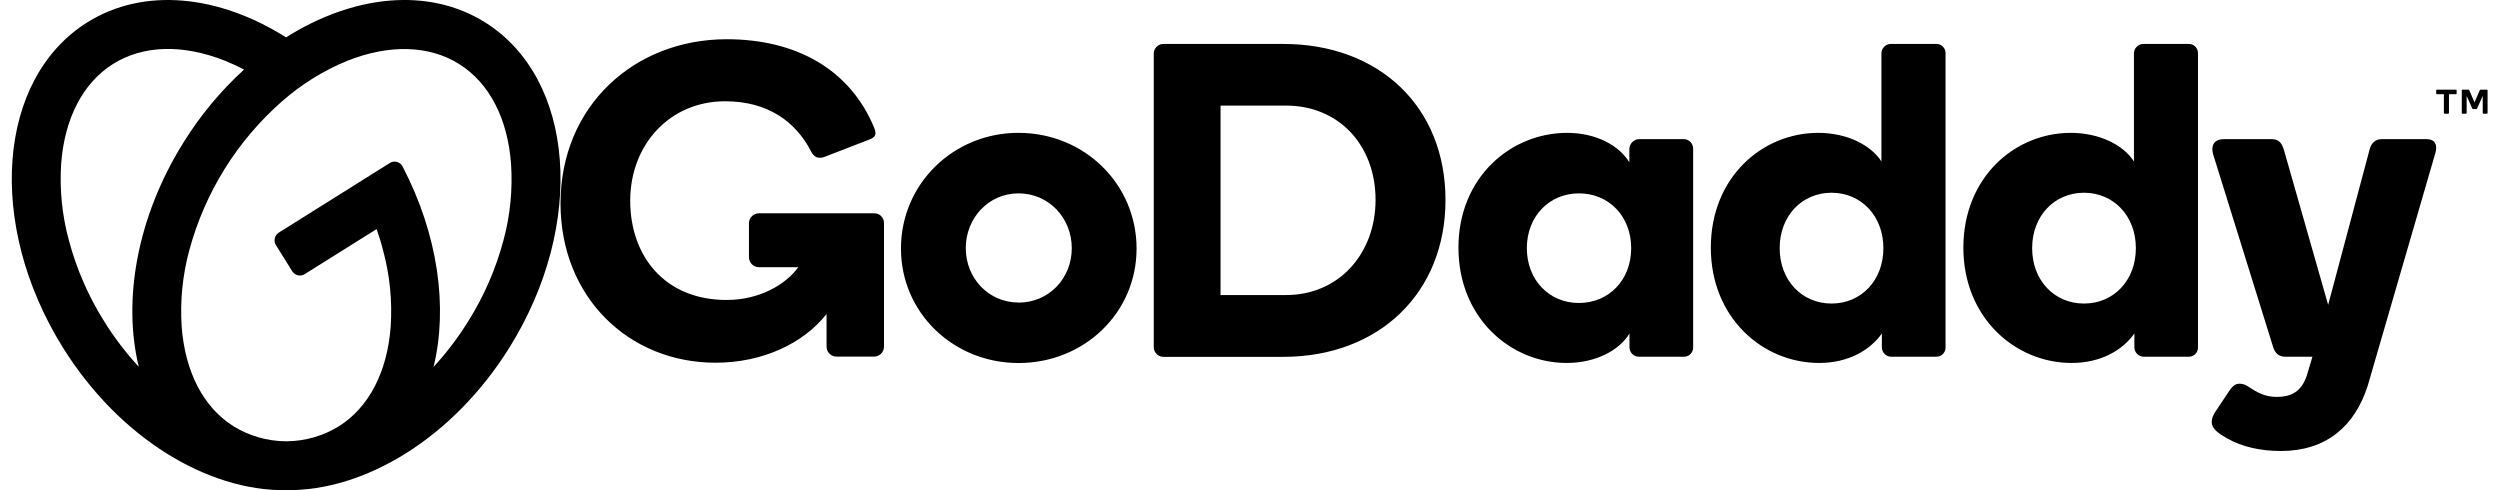 <svg width="153" height="30" viewBox="0 0 153 30" fill="none" xmlns="http://www.w3.org/2000/svg">
<path d="M29.689 1.37C26.199 -0.814 21.604 -0.298 17.506 2.287C13.421 -0.297 8.824 -0.814 5.338 1.37C-0.176 4.827 -0.847 13.732 3.842 21.258C7.298 26.809 12.702 30.059 17.514 29.999C22.325 30.059 27.729 26.809 31.185 21.258C35.868 13.732 35.203 4.827 29.689 1.37ZM6.377 19.67C5.41 18.132 4.68 16.456 4.213 14.699C3.798 13.174 3.639 11.591 3.744 10.014C3.953 7.233 5.082 5.067 6.921 3.913C8.76 2.759 11.191 2.692 13.78 3.722C14.174 3.881 14.559 4.059 14.934 4.257C13.495 5.573 12.244 7.081 11.216 8.74C8.37 13.31 7.501 18.396 8.495 22.449C7.703 21.592 6.994 20.661 6.377 19.67ZM30.815 14.699C30.347 16.456 29.618 18.132 28.651 19.67C28.034 20.663 27.325 21.596 26.534 22.455C27.422 18.82 26.818 14.369 24.64 10.194C24.571 10.054 24.445 9.951 24.295 9.91C24.145 9.868 23.984 9.893 23.853 9.978L17.064 14.235C16.939 14.313 16.85 14.438 16.817 14.582C16.784 14.726 16.809 14.877 16.887 15.002L17.884 16.6C17.961 16.725 18.086 16.814 18.229 16.848C18.372 16.881 18.523 16.855 18.648 16.777L23.049 14.019C23.191 14.448 23.334 14.869 23.44 15.305C23.856 16.829 24.014 18.413 23.91 19.99C23.701 22.772 22.572 24.938 20.733 26.092C19.785 26.674 18.698 26.989 17.586 27.006H17.444C16.332 26.99 15.245 26.674 14.297 26.092C12.456 24.938 11.327 22.772 11.118 19.99C11.015 18.413 11.173 16.829 11.588 15.305C12.542 11.777 14.514 8.612 17.256 6.205C18.438 5.163 19.785 4.326 21.241 3.727C23.823 2.698 26.259 2.765 28.099 3.919C29.94 5.073 31.067 7.239 31.276 10.019C31.382 11.594 31.226 13.176 30.815 14.699Z" fill="black"/>
<path d="M62.335 8.129C58.355 8.129 55.139 11.246 55.139 15.212C55.139 19.151 58.355 22.217 62.335 22.217C66.342 22.217 69.558 19.155 69.558 15.212C69.558 11.248 66.347 8.131 62.335 8.131V8.129ZM62.335 18.514C60.501 18.514 59.105 17.025 59.105 15.185C59.105 13.344 60.501 11.834 62.335 11.834C64.197 11.834 65.593 13.349 65.593 15.19C65.593 17.03 64.197 18.52 62.335 18.52V18.514ZM78.532 2.689H71.209C71.049 2.686 70.895 2.748 70.782 2.862C70.669 2.976 70.607 3.13 70.611 3.291V21.203C70.599 21.368 70.657 21.531 70.771 21.652C70.884 21.773 71.043 21.841 71.209 21.839H78.532C84.392 21.839 88.464 17.929 88.464 12.241C88.464 6.518 84.392 2.689 78.532 2.689ZM78.705 18.057H74.698V6.462H78.705C81.948 6.462 84.184 8.896 84.184 12.233C84.184 15.514 81.948 18.057 78.705 18.057ZM103.04 8.514H100.287C99.972 8.539 99.726 8.799 99.716 9.116V9.936C99.089 8.896 97.672 8.131 95.908 8.131C92.474 8.131 89.257 10.837 89.257 15.159C89.257 19.458 92.445 22.213 95.881 22.213C97.652 22.213 99.097 21.449 99.724 20.41V21.257C99.726 21.573 99.98 21.829 100.295 21.831H103.048C103.201 21.835 103.349 21.776 103.457 21.667C103.566 21.558 103.625 21.41 103.621 21.257V9.116C103.626 8.958 103.567 8.805 103.458 8.692C103.348 8.579 103.198 8.515 103.04 8.514ZM96.636 18.544C94.813 18.544 93.443 17.138 93.443 15.188C93.443 13.238 94.813 11.834 96.636 11.834C98.459 11.834 99.829 13.236 99.829 15.186C99.829 17.137 98.461 18.542 96.636 18.542V18.544ZM118.495 2.689H115.741C115.586 2.684 115.435 2.743 115.322 2.851C115.21 2.959 115.145 3.108 115.143 3.264V9.882C114.508 8.896 113.071 8.131 111.273 8.131C107.864 8.131 104.703 10.837 104.703 15.159C104.703 19.458 107.891 22.213 111.327 22.213C113.098 22.213 114.434 21.449 115.17 20.41V21.257C115.171 21.573 115.426 21.83 115.741 21.831H118.495C118.648 21.835 118.796 21.776 118.904 21.668C119.012 21.559 119.071 21.41 119.067 21.257V3.267C119.072 3.113 119.014 2.963 118.905 2.854C118.797 2.745 118.648 2.685 118.495 2.689ZM112.09 18.577C110.275 18.577 108.916 17.157 108.916 15.186C108.916 13.215 110.28 11.795 112.09 11.795C113.901 11.795 115.264 13.215 115.264 15.186C115.264 17.157 113.907 18.577 112.09 18.577ZM133.945 2.689H131.197C131.041 2.684 130.89 2.742 130.777 2.851C130.665 2.959 130.6 3.107 130.597 3.264V9.882C129.97 8.896 128.525 8.131 126.727 8.131C123.318 8.131 120.158 10.837 120.158 15.159C120.158 19.458 123.347 22.213 126.781 22.213C128.553 22.213 129.888 21.449 130.624 20.41V21.257C130.626 21.573 130.881 21.83 131.197 21.831H133.945C134.098 21.835 134.246 21.776 134.354 21.667C134.462 21.559 134.521 21.41 134.517 21.257V3.267C134.522 3.113 134.464 2.964 134.356 2.854C134.247 2.745 134.099 2.685 133.945 2.689ZM127.541 18.577C125.724 18.577 124.367 17.157 124.367 15.186C124.367 13.215 125.73 11.795 127.541 11.795C129.352 11.795 130.715 13.215 130.715 15.186C130.715 17.157 129.361 18.577 127.546 18.577H127.541ZM149.02 9.446L144.912 23.581C144.119 26.096 142.349 27.601 139.596 27.601C138.344 27.601 137.205 27.345 136.311 26.832C135.791 26.534 135.359 26.262 135.359 25.826C135.359 25.555 135.447 25.415 135.605 25.162L136.421 23.936C136.651 23.594 136.821 23.482 137.068 23.482C137.264 23.487 137.454 23.553 137.611 23.672C138.124 24.005 138.6 24.291 139.325 24.291C140.172 24.291 140.82 24.019 141.169 23.006L141.521 21.833H139.858C139.449 21.833 139.223 21.588 139.122 21.258L135.445 9.446C135.309 8.981 135.434 8.516 136.115 8.516H139.011C139.364 8.516 139.612 8.637 139.767 9.145L142.483 18.657L145.021 9.145C145.102 8.817 145.321 8.516 145.758 8.516H148.505C149.046 8.514 149.209 8.896 149.02 9.446ZM54.101 13.65V21.201C54.104 21.367 54.039 21.527 53.922 21.645C53.805 21.763 53.645 21.828 53.479 21.825H51.207C51.041 21.828 50.881 21.763 50.764 21.646C50.646 21.528 50.582 21.367 50.585 21.201V19.219C49.142 21.047 46.634 22.198 43.796 22.198C38.468 22.198 34.304 18.176 34.304 12.451C34.304 6.502 38.8 2.401 44.479 2.401C48.671 2.401 52.023 4.209 53.511 7.847C53.553 7.943 53.576 8.046 53.579 8.151C53.579 8.323 53.467 8.454 53.103 8.579L50.45 9.605C50.29 9.671 50.111 9.674 49.949 9.613C49.806 9.529 49.695 9.401 49.631 9.248C48.679 7.432 46.984 6.198 44.376 6.198C40.992 6.198 38.569 8.849 38.569 12.286C38.569 15.618 40.632 18.358 44.472 18.358C46.492 18.358 48.103 17.402 48.854 16.353H46.458C46.292 16.356 46.132 16.291 46.015 16.173C45.898 16.056 45.833 15.896 45.836 15.729V13.677C45.833 13.511 45.898 13.351 46.015 13.233C46.132 13.115 46.292 13.05 46.458 13.053H53.479C53.642 13.045 53.801 13.104 53.919 13.217C54.036 13.33 54.102 13.487 54.101 13.65ZM149.095 5.719V5.536C149.095 5.523 149.099 5.51 149.108 5.501C149.117 5.492 149.129 5.488 149.141 5.488H150.301C150.313 5.487 150.325 5.492 150.334 5.501C150.342 5.51 150.347 5.523 150.347 5.536V5.719C150.347 5.731 150.342 5.743 150.334 5.752C150.325 5.761 150.313 5.765 150.301 5.765H149.877V6.913C149.876 6.939 149.855 6.96 149.83 6.96H149.611C149.598 6.96 149.587 6.955 149.579 6.946C149.57 6.937 149.565 6.925 149.565 6.913V5.765H149.141C149.128 5.766 149.116 5.761 149.107 5.752C149.098 5.743 149.094 5.731 149.095 5.719ZM151.123 5.529L151.44 6.266L151.758 5.529C151.762 5.516 151.771 5.505 151.783 5.497C151.796 5.49 151.811 5.487 151.826 5.488H152.194C152.206 5.487 152.218 5.491 152.227 5.5C152.236 5.508 152.24 5.52 152.24 5.532V6.914C152.241 6.926 152.236 6.939 152.228 6.947C152.22 6.956 152.208 6.961 152.195 6.96H151.989C151.977 6.961 151.965 6.956 151.956 6.948C151.947 6.939 151.942 6.927 151.943 6.914V5.871L151.602 6.629C151.597 6.644 151.588 6.656 151.577 6.666C151.564 6.673 151.549 6.676 151.534 6.675H151.366C151.351 6.676 151.337 6.673 151.324 6.666C151.312 6.657 151.303 6.644 151.299 6.629L150.959 5.871V6.914C150.959 6.927 150.955 6.938 150.947 6.948C150.938 6.955 150.927 6.96 150.915 6.96H150.704C150.692 6.961 150.682 6.956 150.674 6.948C150.665 6.939 150.66 6.927 150.661 6.914V5.532C150.661 5.52 150.665 5.508 150.674 5.5C150.683 5.491 150.695 5.487 150.707 5.488H151.064C151.078 5.487 151.093 5.491 151.105 5.497C151.114 5.506 151.12 5.517 151.123 5.529Z" fill="black"/>
</svg>
